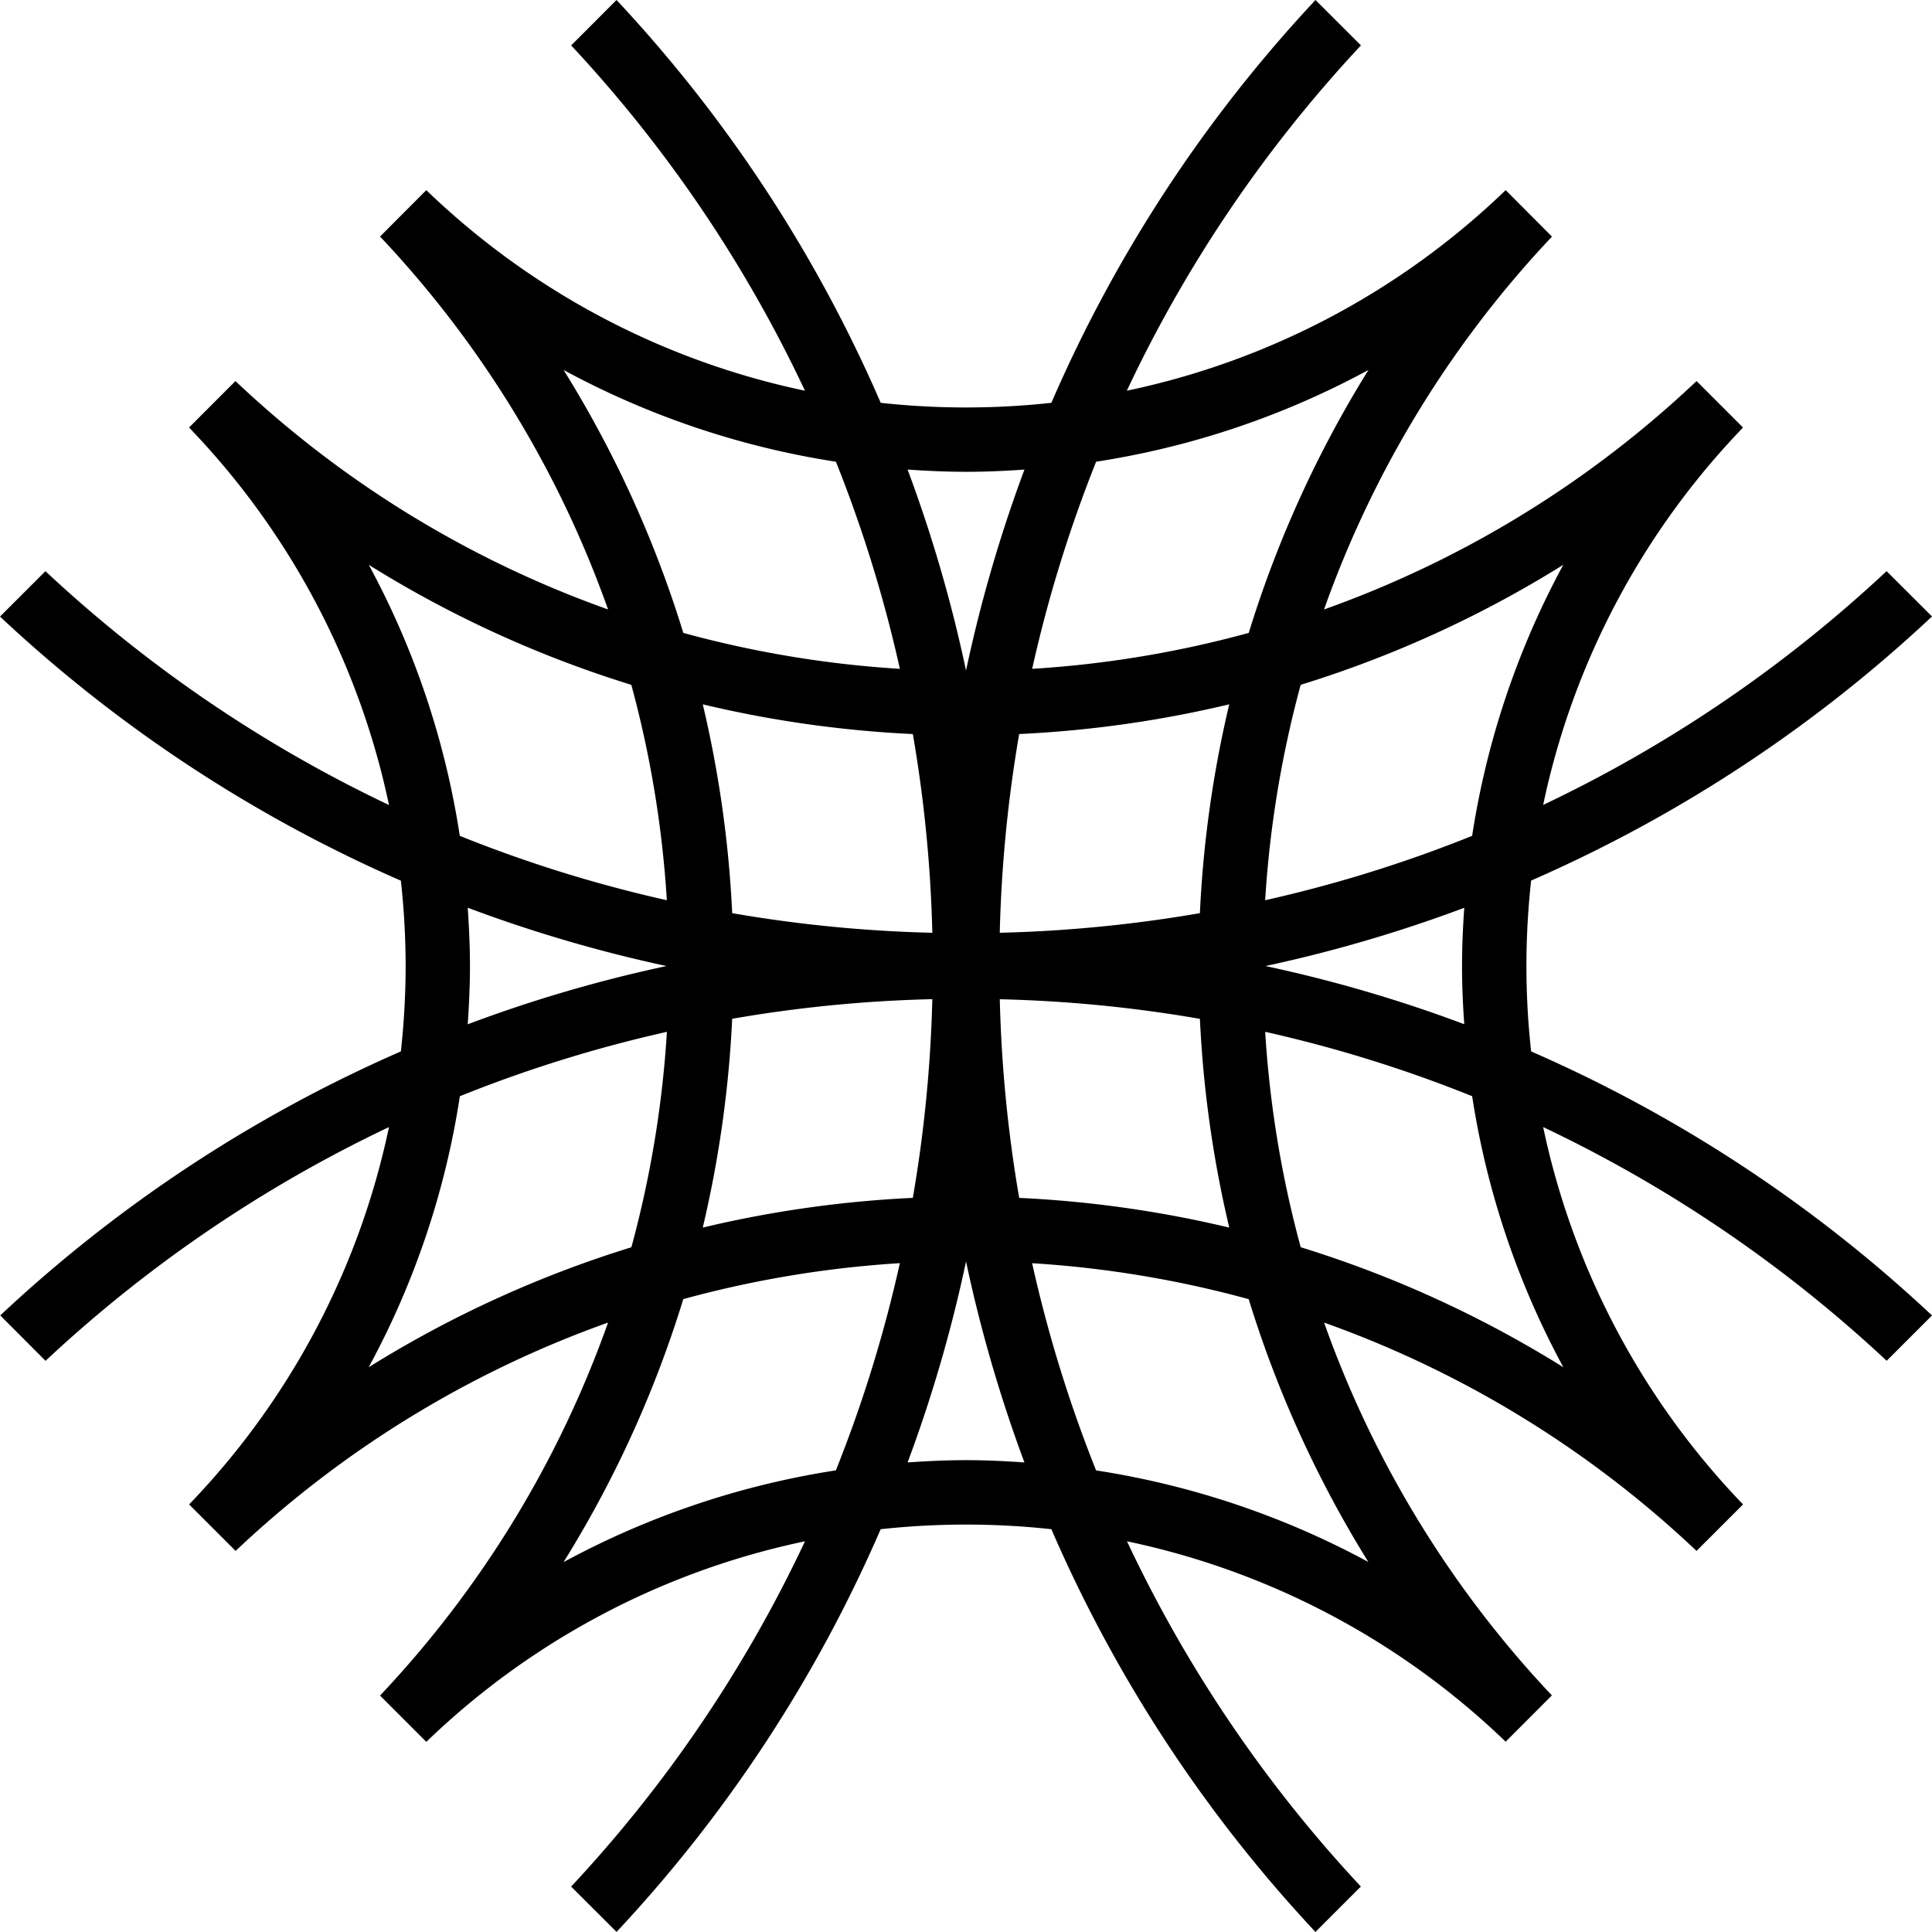<svg xmlns="http://www.w3.org/2000/svg" width="78.029" height="78.026" viewBox="0 0 78.029 78.026">
  <path id="path6344" d="M54.929,48.039a45.229,45.229,0,0,0-10.606-4.846,43.193,43.193,0,0,1-1.435-8.7,54.059,54.059,0,0,1,8.359,2.6,33.714,33.714,0,0,0,3.682,10.945m-7.871,7.868a33.974,33.974,0,0,0-11-3.7,54.574,54.574,0,0,1-2.583-8.368,43.252,43.252,0,0,1,8.747,1.452,45.394,45.394,0,0,0,4.835,10.619M30.806,51.792c-.787,0-1.574.038-2.36.092a57.237,57.237,0,0,0,2.36-8.115,57.584,57.584,0,0,0,2.358,8.115c-.784-.054-1.571-.092-2.358-.092m-5.255.412a33.958,33.958,0,0,0-11,3.706,45.142,45.142,0,0,0,4.835-10.622,43.284,43.284,0,0,1,8.747-1.452A54.275,54.275,0,0,1,25.551,52.2M6.681,48.039a33.564,33.564,0,0,0,3.682-10.945,54,54,0,0,1,8.362-2.6,43.162,43.162,0,0,1-1.435,8.7A45.358,45.358,0,0,0,6.681,48.039m4-18.558a56.668,56.668,0,0,0,8.028,2.355,56.3,56.3,0,0,0-8.028,2.352c.052-.779.09-1.563.09-2.352s-.038-1.574-.09-2.355m-4-13.851a45.188,45.188,0,0,0,10.606,4.848,43.168,43.168,0,0,1,1.435,8.7,53.989,53.989,0,0,1-8.362-2.6A33.66,33.66,0,0,0,6.683,15.63m7.868-7.868a33.958,33.958,0,0,0,11,3.706,54.335,54.335,0,0,1,2.583,8.365,43.1,43.1,0,0,1-8.747-1.452A45.174,45.174,0,0,0,14.552,7.762M29.444,33.176a54.992,54.992,0,0,1-.787,8.023,45.857,45.857,0,0,0-8.484,1.2,46.016,46.016,0,0,0,1.188-8.433,54.669,54.669,0,0,1,8.083-.792M21.362,29.7a45.983,45.983,0,0,0-1.188-8.433,45.853,45.853,0,0,0,8.484,1.2,55.028,55.028,0,0,1,.787,8.026,55.037,55.037,0,0,1-8.083-.792m9.445-17.826c.787,0,1.574-.035,2.358-.09A57.479,57.479,0,0,0,30.806,19.9a57.134,57.134,0,0,0-2.36-8.115c.787.054,1.574.09,2.36.09M41.437,42.4a45.792,45.792,0,0,0-8.484-1.2,54.988,54.988,0,0,1-.784-8.023,54.741,54.741,0,0,1,8.083.792A45.778,45.778,0,0,0,41.437,42.4M40.251,29.7a55.11,55.11,0,0,1-8.083.792,55.025,55.025,0,0,1,.784-8.026,45.787,45.787,0,0,0,8.484-1.2A45.746,45.746,0,0,0,40.251,29.7M36.059,11.468a33.915,33.915,0,0,0,11-3.706,45.394,45.394,0,0,0-4.835,10.619,43.063,43.063,0,0,1-8.747,1.452,54.635,54.635,0,0,1,2.583-8.365m14.874,22.72A56.3,56.3,0,0,0,42.9,31.836a57.017,57.017,0,0,0,8.028-2.352c-.054.779-.09,1.563-.09,2.352s.035,1.574.09,2.352m4-18.558a33.729,33.729,0,0,0-3.682,10.948,54.048,54.048,0,0,1-8.359,2.6,43.225,43.225,0,0,1,1.435-8.7A45.178,45.178,0,0,0,54.929,15.63m-1.3,19.654a31.4,31.4,0,0,1,0-6.9,57.039,57.039,0,0,0,16.19-10.666l-1.834-1.831a54.465,54.465,0,0,1-13.87,9.442A31.206,31.206,0,0,1,62.185,10.09L62.1,10V10L60.31,8.21a42.7,42.7,0,0,1-15.045,9.225A42.69,42.69,0,0,1,54.471,2.376L52.686.585,52.6.5a31.294,31.294,0,0,1-15.3,8.1A54.244,54.244,0,0,1,46.755-5.346L44.92-7.18A56.871,56.871,0,0,0,34.252,9.089a31.8,31.8,0,0,1-6.892,0A56.88,56.88,0,0,0,16.69-7.18L14.858-5.346A54.233,54.233,0,0,1,24.3,8.6,31.3,31.3,0,0,1,9.008.5L7.139,2.373a42.723,42.723,0,0,1,9.209,15.061A42.681,42.681,0,0,1,1.3,8.21L-.575,10.087A31.242,31.242,0,0,1,7.5,25.333,54.511,54.511,0,0,1-6.375,15.888L-8.21,17.722A57.077,57.077,0,0,0,7.98,28.388a31.588,31.588,0,0,1,.193,3.448,31.588,31.588,0,0,1-.193,3.448A57.042,57.042,0,0,0-8.2,45.947l1.829,1.834A54.5,54.5,0,0,1,7.5,38.34,31.2,31.2,0,0,1-.572,53.58l1.878,1.878a42.765,42.765,0,0,1,15.042-9.222A42.758,42.758,0,0,1,7.139,61.3l1.869,1.869a31.253,31.253,0,0,1,15.294-8.1,54.173,54.173,0,0,1-9.445,13.946l1.834,1.831A56.792,56.792,0,0,0,27.358,54.581a31.829,31.829,0,0,1,6.894,0A56.849,56.849,0,0,0,44.918,70.847l1.834-1.834a54.206,54.206,0,0,1-9.445-13.943A31.287,31.287,0,0,1,52.6,63.163l1.867-1.869a42.7,42.7,0,0,1-9.2-15.058,42.726,42.726,0,0,1,15.042,9.222l1.878-1.878a31.237,31.237,0,0,1-8.072-15.24,54.49,54.49,0,0,1,13.873,9.439l1.831-1.831A57.017,57.017,0,0,0,53.63,35.285" transform="translate(8.21 7.18)"/>
</svg>
